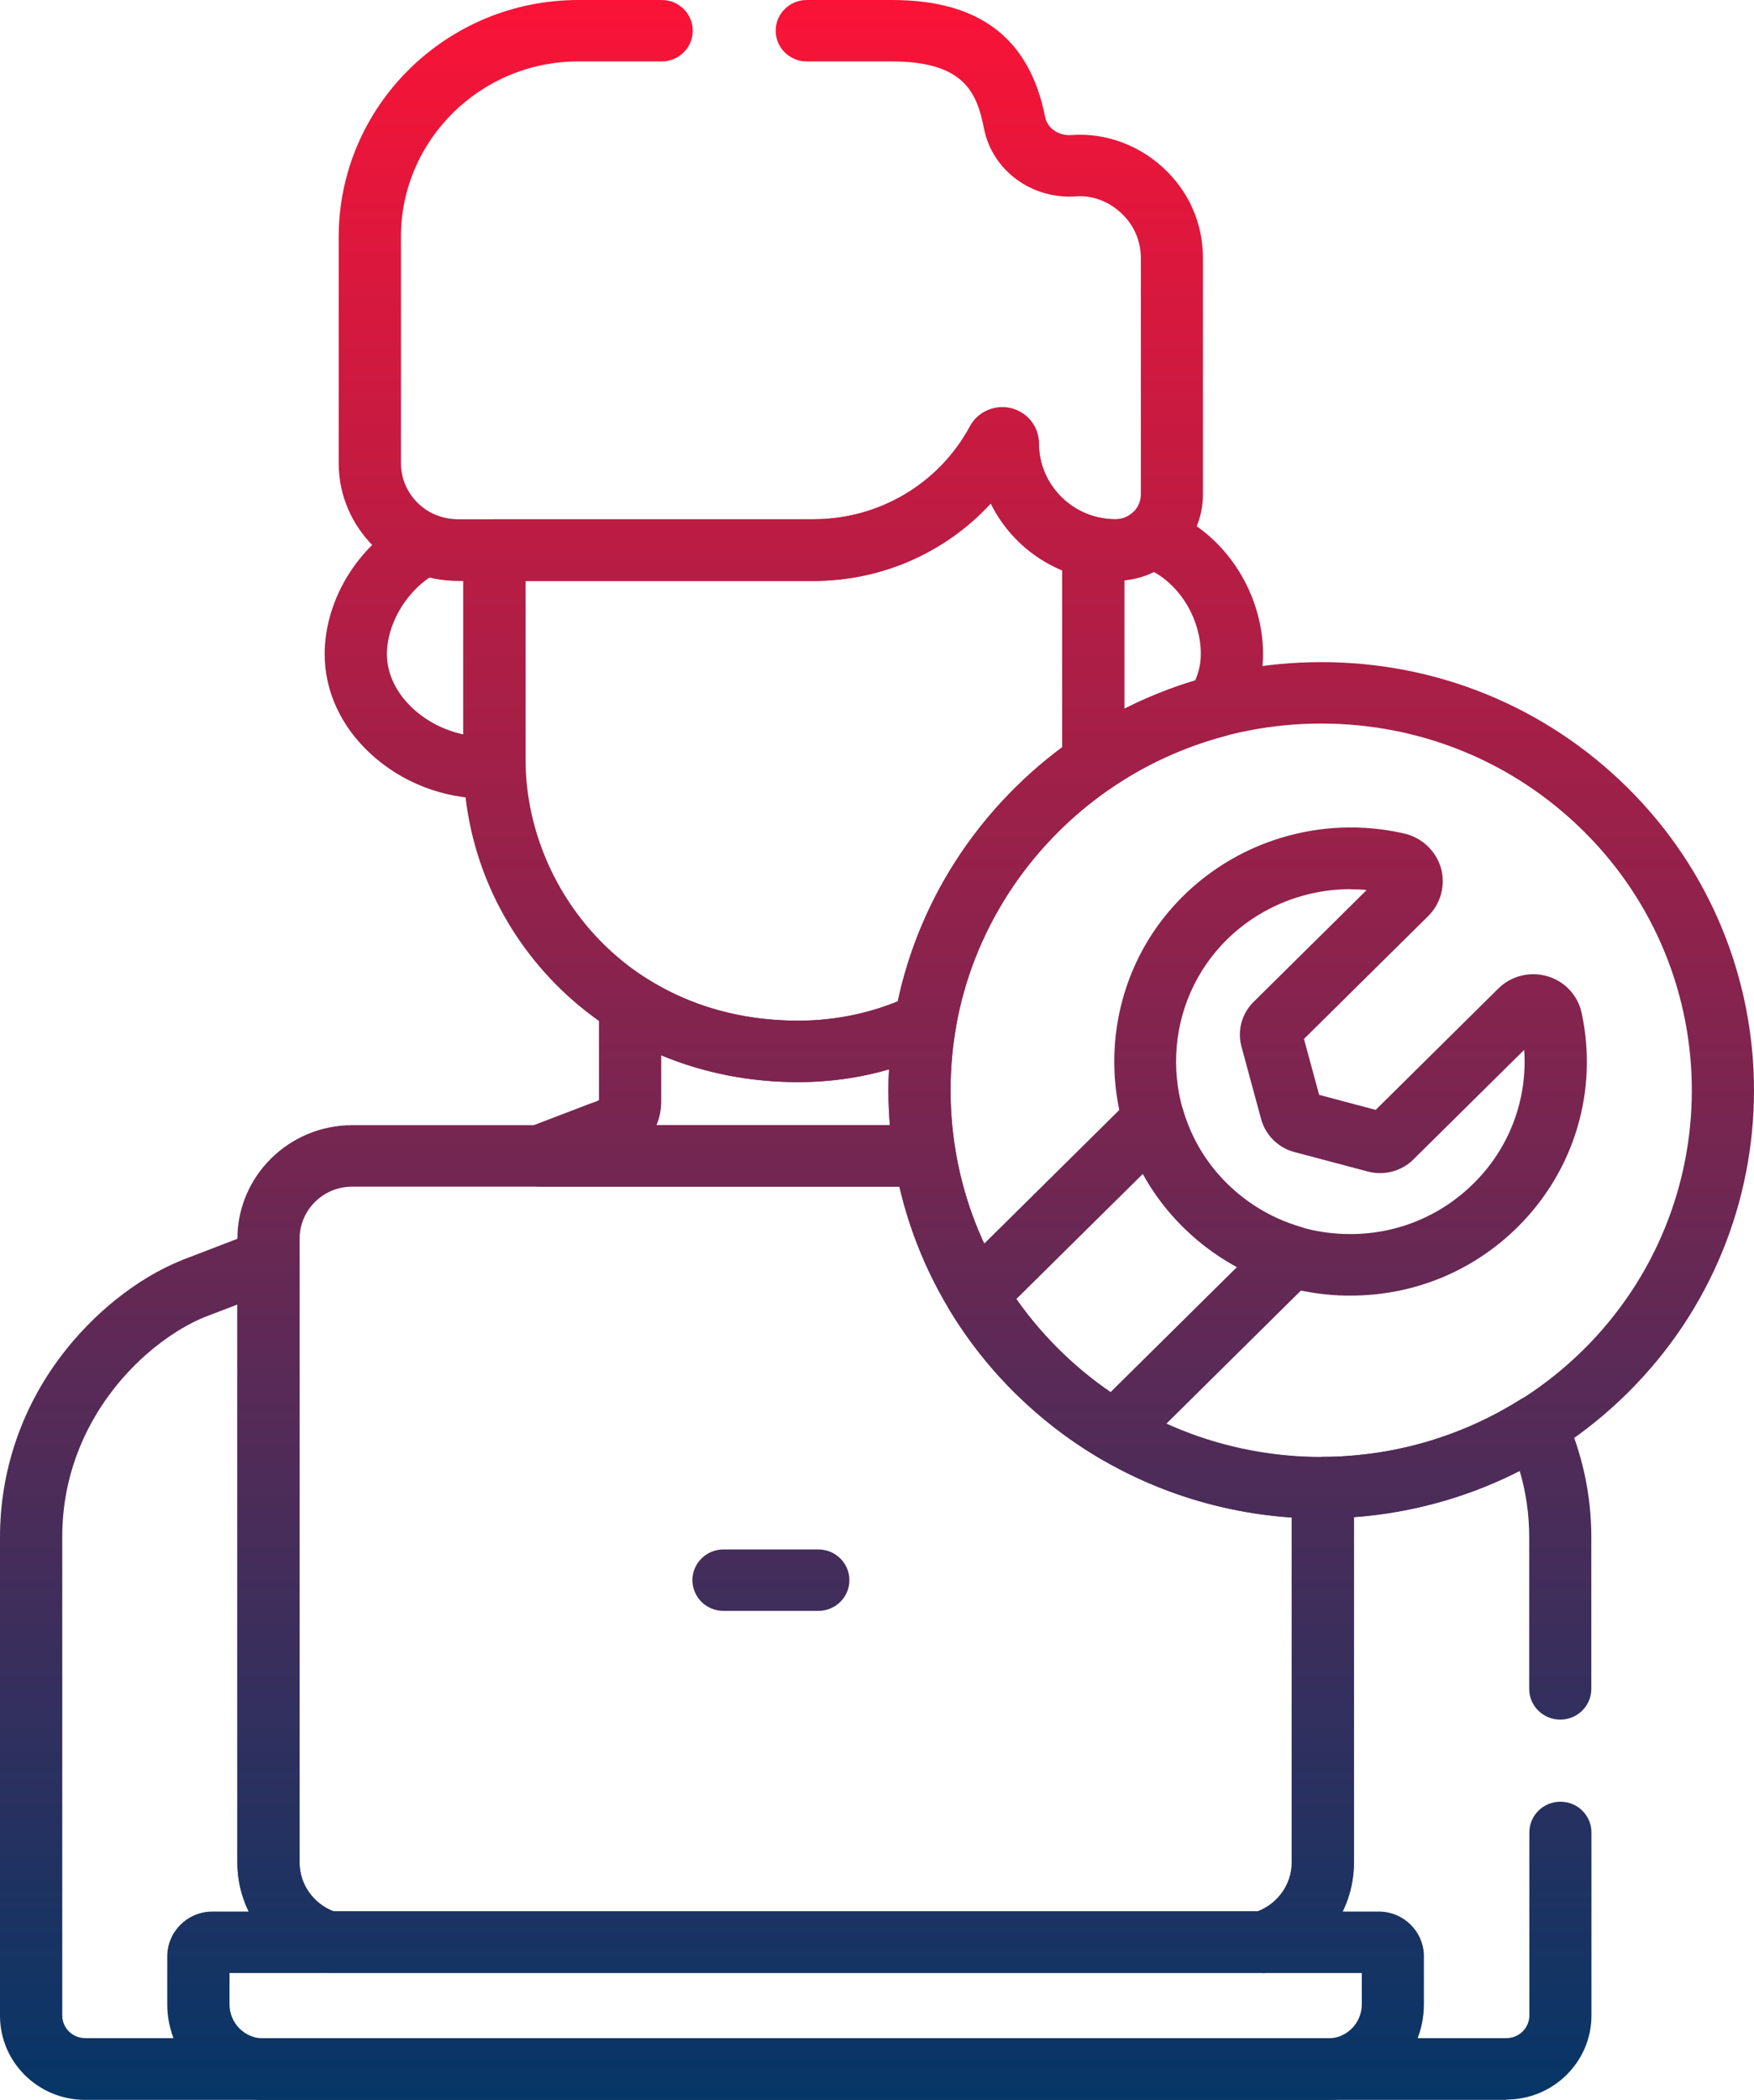 <?xml version="1.0" encoding="UTF-8"?>
<svg xmlns="http://www.w3.org/2000/svg" width="61" height="73" viewBox="0 0 61 73" fill="none">
  <path d="M46.186 73H9.157C7.315 73 5.817 71.509 5.817 69.678V68.01C5.817 67.153 6.519 66.454 7.385 66.454H47.952C48.818 66.454 49.52 67.153 49.52 68.01V69.678C49.52 71.509 48.022 73 46.181 73H46.186ZM7.982 68.59V69.678C7.982 70.332 8.51 70.864 9.157 70.864H46.186C46.833 70.864 47.36 70.332 47.36 69.678V68.59H7.982Z" fill="url(#paint0_linear_1_25)"></path>
  <path d="M16.929 27.767C15.422 27.767 13.954 27.201 12.864 26.182C11.848 25.237 11.291 24.012 11.291 22.742C11.291 20.788 12.54 18.82 14.337 17.958C14.605 17.826 14.924 17.816 15.203 17.924C15.437 18.012 15.675 18.057 15.914 18.057H17.198C17.795 18.057 18.278 18.534 18.278 19.125V26.404C18.278 26.463 18.278 26.527 18.278 26.586V26.659C18.298 27.24 17.845 27.727 17.263 27.762C17.148 27.767 17.039 27.772 16.924 27.772L16.929 27.767ZM14.939 20.075C14.073 20.66 13.456 21.738 13.456 22.737C13.456 23.416 13.774 24.085 14.352 24.622C14.834 25.075 15.456 25.39 16.118 25.532V20.188H15.919C15.591 20.188 15.262 20.148 14.944 20.07L14.939 20.075Z" fill="url(#paint1_linear_1_25)"></path>
  <path d="M45.952 52.788C42.095 52.788 38.243 51.336 35.307 48.432C32.466 45.622 30.898 41.882 30.898 37.905C30.898 33.928 32.466 30.188 35.307 27.378C38.149 24.568 41.931 23.018 45.952 23.018C49.972 23.018 53.754 24.568 56.596 27.378C62.468 33.185 62.468 42.63 56.596 48.432C53.66 51.336 49.803 52.788 45.952 52.788ZM45.952 25.154C42.508 25.154 39.268 26.477 36.835 28.889C34.401 31.3 33.058 34.499 33.058 37.905C33.058 41.311 34.401 44.514 36.835 46.921C41.861 51.892 50.042 51.892 55.068 46.921C60.094 41.95 60.094 33.86 55.068 28.889C52.635 26.482 49.395 25.154 45.952 25.154Z" fill="url(#paint2_linear_1_25)"></path>
  <path d="M43.916 68.59H11.426C11.321 68.59 11.217 68.576 11.117 68.546C9.43 68.049 8.256 66.494 8.256 64.761V43.068C8.256 40.888 10.047 39.116 12.252 39.116H32.167C32.694 39.116 33.147 39.495 33.232 40.011C34.267 46.178 39.617 50.657 45.947 50.657H46.001C46.285 50.657 46.559 50.77 46.763 50.967C46.967 51.168 47.086 51.439 47.086 51.729V64.766C47.086 66.499 45.912 68.059 44.225 68.551C44.125 68.58 44.021 68.595 43.916 68.595V68.59ZM11.605 66.449H43.742C44.444 66.184 44.926 65.504 44.926 64.757V52.758C41.707 52.541 38.631 51.306 36.168 49.219C33.71 47.143 31.998 44.337 31.281 41.252H12.252C11.241 41.252 10.42 42.064 10.42 43.063V64.757C10.42 65.504 10.903 66.184 11.605 66.449Z" fill="url(#paint3_linear_1_25)"></path>
  <path d="M32.167 41.251H18.776C18.253 41.251 17.811 40.882 17.711 40.38C17.616 39.873 17.895 39.371 18.383 39.184L20.508 38.372C20.538 38.362 20.572 38.348 20.607 38.338C20.667 38.318 20.771 38.279 20.831 38.244V34.922C20.831 34.533 21.045 34.174 21.393 33.987C21.742 33.8 22.16 33.815 22.493 34.022C24.031 34.991 25.802 35.483 27.758 35.483C29.142 35.483 30.47 35.183 31.709 34.597C32.073 34.425 32.506 34.469 32.829 34.706C33.153 34.947 33.312 35.346 33.242 35.739C33.118 36.453 33.058 37.182 33.058 37.905C33.058 38.629 33.118 39.312 33.232 40.006C33.282 40.316 33.197 40.631 32.988 40.872C32.779 41.114 32.481 41.251 32.162 41.251H32.167ZM22.832 39.111H30.948C30.913 38.707 30.898 38.303 30.898 37.9C30.898 37.659 30.903 37.417 30.918 37.176C29.898 37.472 28.843 37.619 27.763 37.619C26.086 37.619 24.469 37.299 22.996 36.684V38.274C22.996 38.579 22.941 38.859 22.832 39.111Z" fill="url(#paint4_linear_1_25)"></path>
  <path d="M38.019 27.594C37.84 27.594 37.666 27.55 37.502 27.466C37.143 27.274 36.924 26.901 36.939 26.497V26.457C36.939 26.457 36.939 26.423 36.939 26.403V19.041C36.939 18.716 37.089 18.411 37.342 18.209C37.596 18.007 37.929 17.929 38.248 17.993C38.432 18.032 38.616 18.052 38.795 18.052C39.054 18.052 39.238 17.944 39.348 17.855C39.636 17.624 40.02 17.55 40.373 17.668C42.433 18.342 43.926 20.473 43.926 22.742C43.926 23.564 43.687 24.386 43.229 25.119C43.085 25.35 42.856 25.523 42.587 25.591C41.174 25.97 39.84 26.581 38.631 27.407C38.447 27.535 38.233 27.599 38.014 27.599L38.019 27.594ZM39.104 20.173V24.637C39.895 24.238 40.716 23.908 41.567 23.652C41.697 23.357 41.761 23.047 41.761 22.737C41.761 21.556 41.084 20.409 40.124 19.883C39.801 20.04 39.457 20.138 39.099 20.173H39.104Z" fill="url(#paint5_linear_1_25)"></path>
  <path d="M27.758 37.62C24.479 37.62 21.483 36.409 19.318 34.209C17.253 32.113 16.113 29.337 16.113 26.399V19.12C16.113 18.529 16.596 18.052 17.193 18.052H28.291C30.57 18.052 32.655 16.817 33.73 14.824C34.004 14.312 34.596 14.056 35.163 14.194C35.73 14.336 36.128 14.838 36.128 15.419C36.128 16.654 37.019 17.737 38.238 17.993C38.736 18.096 39.094 18.534 39.094 19.041V26.399C39.094 26.433 39.094 26.473 39.094 26.507V26.542C39.089 26.886 38.915 27.211 38.627 27.408C35.78 29.352 33.814 32.388 33.237 35.74C33.177 36.079 32.953 36.375 32.64 36.522C31.107 37.251 29.46 37.62 27.753 37.62H27.758ZM18.278 20.193L18.278 26.404C18.278 30.867 21.821 35.483 27.758 35.483C28.962 35.483 30.122 35.258 31.222 34.815C31.973 31.311 34.023 28.141 36.94 25.981V19.829C35.845 19.376 34.969 18.534 34.456 17.501C32.899 19.199 30.674 20.198 28.296 20.198H18.278V20.193Z" fill="url(#paint6_linear_1_25)"></path>
  <path d="M28.46 56.001H25.161C24.564 56.001 24.081 55.524 24.081 54.933C24.081 54.343 24.564 53.865 25.161 53.865H28.46C29.057 53.865 29.54 54.343 29.54 54.933C29.54 55.524 29.057 56.001 28.46 56.001Z" fill="url(#paint7_linear_1_25)"></path>
  <path d="M46.967 45.041C46.912 45.041 46.857 45.041 46.802 45.041C44.543 44.997 42.453 44.066 40.92 42.423C38.034 39.337 38.029 34.494 40.905 31.399C42.916 29.238 45.951 28.313 48.838 28.977C49.45 29.12 49.938 29.578 50.112 30.173C50.281 30.764 50.112 31.404 49.674 31.842L45.349 36.118L45.877 38.062L47.843 38.584L52.107 34.366C52.555 33.923 53.207 33.761 53.814 33.938C54.421 34.115 54.879 34.607 55.008 35.223C55.586 37.929 54.75 40.705 52.779 42.659C51.221 44.199 49.161 45.041 46.967 45.041ZM46.967 30.911C45.29 30.911 43.652 31.6 42.488 32.85C40.368 35.129 40.373 38.697 42.498 40.971C43.633 42.181 45.17 42.87 46.837 42.9C48.499 42.934 50.067 42.309 51.246 41.143C52.5 39.908 53.127 38.215 53.008 36.497L49.151 40.311C48.743 40.715 48.136 40.877 47.579 40.73L45.016 40.05C44.454 39.903 44.016 39.465 43.861 38.914L43.175 36.384C43.025 35.828 43.185 35.233 43.598 34.829L47.529 30.941C47.34 30.921 47.151 30.916 46.962 30.916L46.967 30.911Z" fill="url(#paint8_linear_1_25)"></path>
  <path d="M38.765 50.829C38.576 50.829 38.382 50.78 38.208 50.676C37.153 50.051 36.178 49.293 35.302 48.432C34.426 47.566 33.665 46.601 33.033 45.558C32.779 45.14 32.844 44.598 33.197 44.254L39.353 38.166C39.621 37.9 40.014 37.792 40.383 37.885C40.751 37.979 41.045 38.26 41.154 38.619C41.418 39.505 41.871 40.297 42.503 40.971C43.244 41.764 44.185 42.344 45.225 42.649C45.588 42.758 45.872 43.048 45.966 43.412C46.061 43.776 45.951 44.165 45.683 44.431L39.527 50.519C39.318 50.725 39.039 50.834 38.761 50.834L38.765 50.829ZM35.342 45.154C35.785 45.784 36.282 46.375 36.835 46.921C37.387 47.467 37.984 47.96 38.621 48.398L43.02 44.047C42.239 43.624 41.527 43.078 40.92 42.428C40.457 41.931 40.064 41.394 39.746 40.809L35.347 45.159L35.342 45.154Z" fill="url(#paint9_linear_1_25)"></path>
  <path d="M38.796 20.193C36.89 20.193 35.238 19.096 34.456 17.501C32.899 19.194 30.674 20.193 28.296 20.193H15.914C13.635 20.193 11.779 18.357 11.779 16.103V8.234C11.784 3.696 15.516 0 20.11 0H23.011C23.608 0 24.091 0.477 24.091 1.068C24.091 1.659 23.608 2.136 23.011 2.136H20.11C16.711 2.136 13.944 4.872 13.944 8.234V16.103C13.944 17.176 14.83 18.052 15.914 18.052H28.296C30.575 18.052 32.66 16.817 33.735 14.823C34.008 14.312 34.601 14.056 35.168 14.193C35.735 14.336 36.133 14.838 36.133 15.419C36.133 16.871 37.327 18.052 38.795 18.052C39.283 18.052 39.676 17.663 39.676 17.181V8.972C39.676 8.366 39.428 7.805 38.975 7.392C38.537 6.993 37.98 6.787 37.437 6.826C35.889 6.944 34.511 5.93 34.222 4.474C33.979 3.243 33.551 2.136 31.018 2.136H28.057C27.46 2.136 26.977 1.659 26.977 1.068C26.977 0.477 27.46 0 28.057 0H31.018C34.063 0 35.805 1.329 36.347 4.065C36.427 4.464 36.815 4.729 37.273 4.695C38.407 4.611 39.567 5.02 40.443 5.822C41.344 6.644 41.836 7.766 41.836 8.972V17.181C41.836 18.839 40.473 20.193 38.791 20.193H38.796Z" fill="url(#paint10_linear_1_25)"></path>
  <path d="M52.386 73H2.956C1.324 73 0 71.686 0 70.077V53.442C0 51.159 0.736 48.978 2.125 47.138C3.25 45.652 4.767 44.441 6.295 43.821C6.3 43.821 6.31 43.816 6.315 43.811L8.943 42.802C9.276 42.674 9.649 42.718 9.943 42.915C10.236 43.117 10.415 43.447 10.415 43.796V64.752C10.415 65.5 10.898 66.179 11.6 66.445H43.737C44.439 66.179 44.922 65.5 44.922 64.752V51.715C44.922 51.124 45.404 50.647 45.996 50.647C48.43 50.637 50.794 49.953 52.839 48.673C53.103 48.506 53.431 48.462 53.73 48.555C54.028 48.644 54.277 48.86 54.406 49.141C55.029 50.514 55.342 51.961 55.342 53.432V58.713C55.342 59.304 54.859 59.781 54.262 59.781C53.665 59.781 53.182 59.304 53.182 58.713V53.432C53.182 52.655 53.073 51.882 52.849 51.129C51.057 52.044 49.102 52.591 47.086 52.738V64.747C47.086 66.479 45.912 68.039 44.225 68.536C44.125 68.566 44.021 68.581 43.916 68.581H11.426C11.321 68.581 11.217 68.566 11.117 68.536C9.43 68.039 8.256 66.484 8.256 64.747V45.351L7.111 45.789C5.116 46.606 2.165 49.308 2.165 53.432V70.067C2.165 70.5 2.523 70.854 2.961 70.854H52.391C52.829 70.854 53.187 70.5 53.187 70.067V63.703C53.187 63.113 53.67 62.635 54.267 62.635C54.864 62.635 55.347 63.113 55.347 63.703V70.067C55.347 71.681 54.018 72.99 52.391 72.99L52.386 73Z" fill="url(#paint11_linear_1_25)"></path>
  <defs>
    <linearGradient id="paint0_linear_1_25" x1="30.5" y1="0" x2="30.5" y2="73" gradientUnits="userSpaceOnUse">
      <stop stop-color="#FA1337"></stop>
      <stop offset="1" stop-color="#053667"></stop>
    </linearGradient>
    <linearGradient id="paint1_linear_1_25" x1="30.5" y1="0" x2="30.5" y2="73" gradientUnits="userSpaceOnUse">
      <stop stop-color="#FA1337"></stop>
      <stop offset="1" stop-color="#053667"></stop>
    </linearGradient>
    <linearGradient id="paint2_linear_1_25" x1="30.5" y1="0" x2="30.5" y2="73" gradientUnits="userSpaceOnUse">
      <stop stop-color="#FA1337"></stop>
      <stop offset="1" stop-color="#053667"></stop>
    </linearGradient>
    <linearGradient id="paint3_linear_1_25" x1="30.5" y1="0" x2="30.5" y2="73" gradientUnits="userSpaceOnUse">
      <stop stop-color="#FA1337"></stop>
      <stop offset="1" stop-color="#053667"></stop>
    </linearGradient>
    <linearGradient id="paint4_linear_1_25" x1="30.5" y1="0" x2="30.5" y2="73" gradientUnits="userSpaceOnUse">
      <stop stop-color="#FA1337"></stop>
      <stop offset="1" stop-color="#053667"></stop>
    </linearGradient>
    <linearGradient id="paint5_linear_1_25" x1="30.5" y1="0" x2="30.5" y2="73" gradientUnits="userSpaceOnUse">
      <stop stop-color="#FA1337"></stop>
      <stop offset="1" stop-color="#053667"></stop>
    </linearGradient>
    <linearGradient id="paint6_linear_1_25" x1="30.5" y1="0" x2="30.5" y2="73" gradientUnits="userSpaceOnUse">
      <stop stop-color="#FA1337"></stop>
      <stop offset="1" stop-color="#053667"></stop>
    </linearGradient>
    <linearGradient id="paint7_linear_1_25" x1="30.5" y1="0" x2="30.5" y2="73" gradientUnits="userSpaceOnUse">
      <stop stop-color="#FA1337"></stop>
      <stop offset="1" stop-color="#053667"></stop>
    </linearGradient>
    <linearGradient id="paint8_linear_1_25" x1="30.5" y1="0" x2="30.5" y2="73" gradientUnits="userSpaceOnUse">
      <stop stop-color="#FA1337"></stop>
      <stop offset="1" stop-color="#053667"></stop>
    </linearGradient>
    <linearGradient id="paint9_linear_1_25" x1="30.5" y1="0" x2="30.5" y2="73" gradientUnits="userSpaceOnUse">
      <stop stop-color="#FA1337"></stop>
      <stop offset="1" stop-color="#053667"></stop>
    </linearGradient>
    <linearGradient id="paint10_linear_1_25" x1="30.5" y1="0" x2="30.5" y2="73" gradientUnits="userSpaceOnUse">
      <stop stop-color="#FA1337"></stop>
      <stop offset="1" stop-color="#053667"></stop>
    </linearGradient>
    <linearGradient id="paint11_linear_1_25" x1="30.5" y1="0" x2="30.5" y2="73" gradientUnits="userSpaceOnUse">
      <stop stop-color="#FA1337"></stop>
      <stop offset="1" stop-color="#053667"></stop>
    </linearGradient>
  </defs>
</svg>
